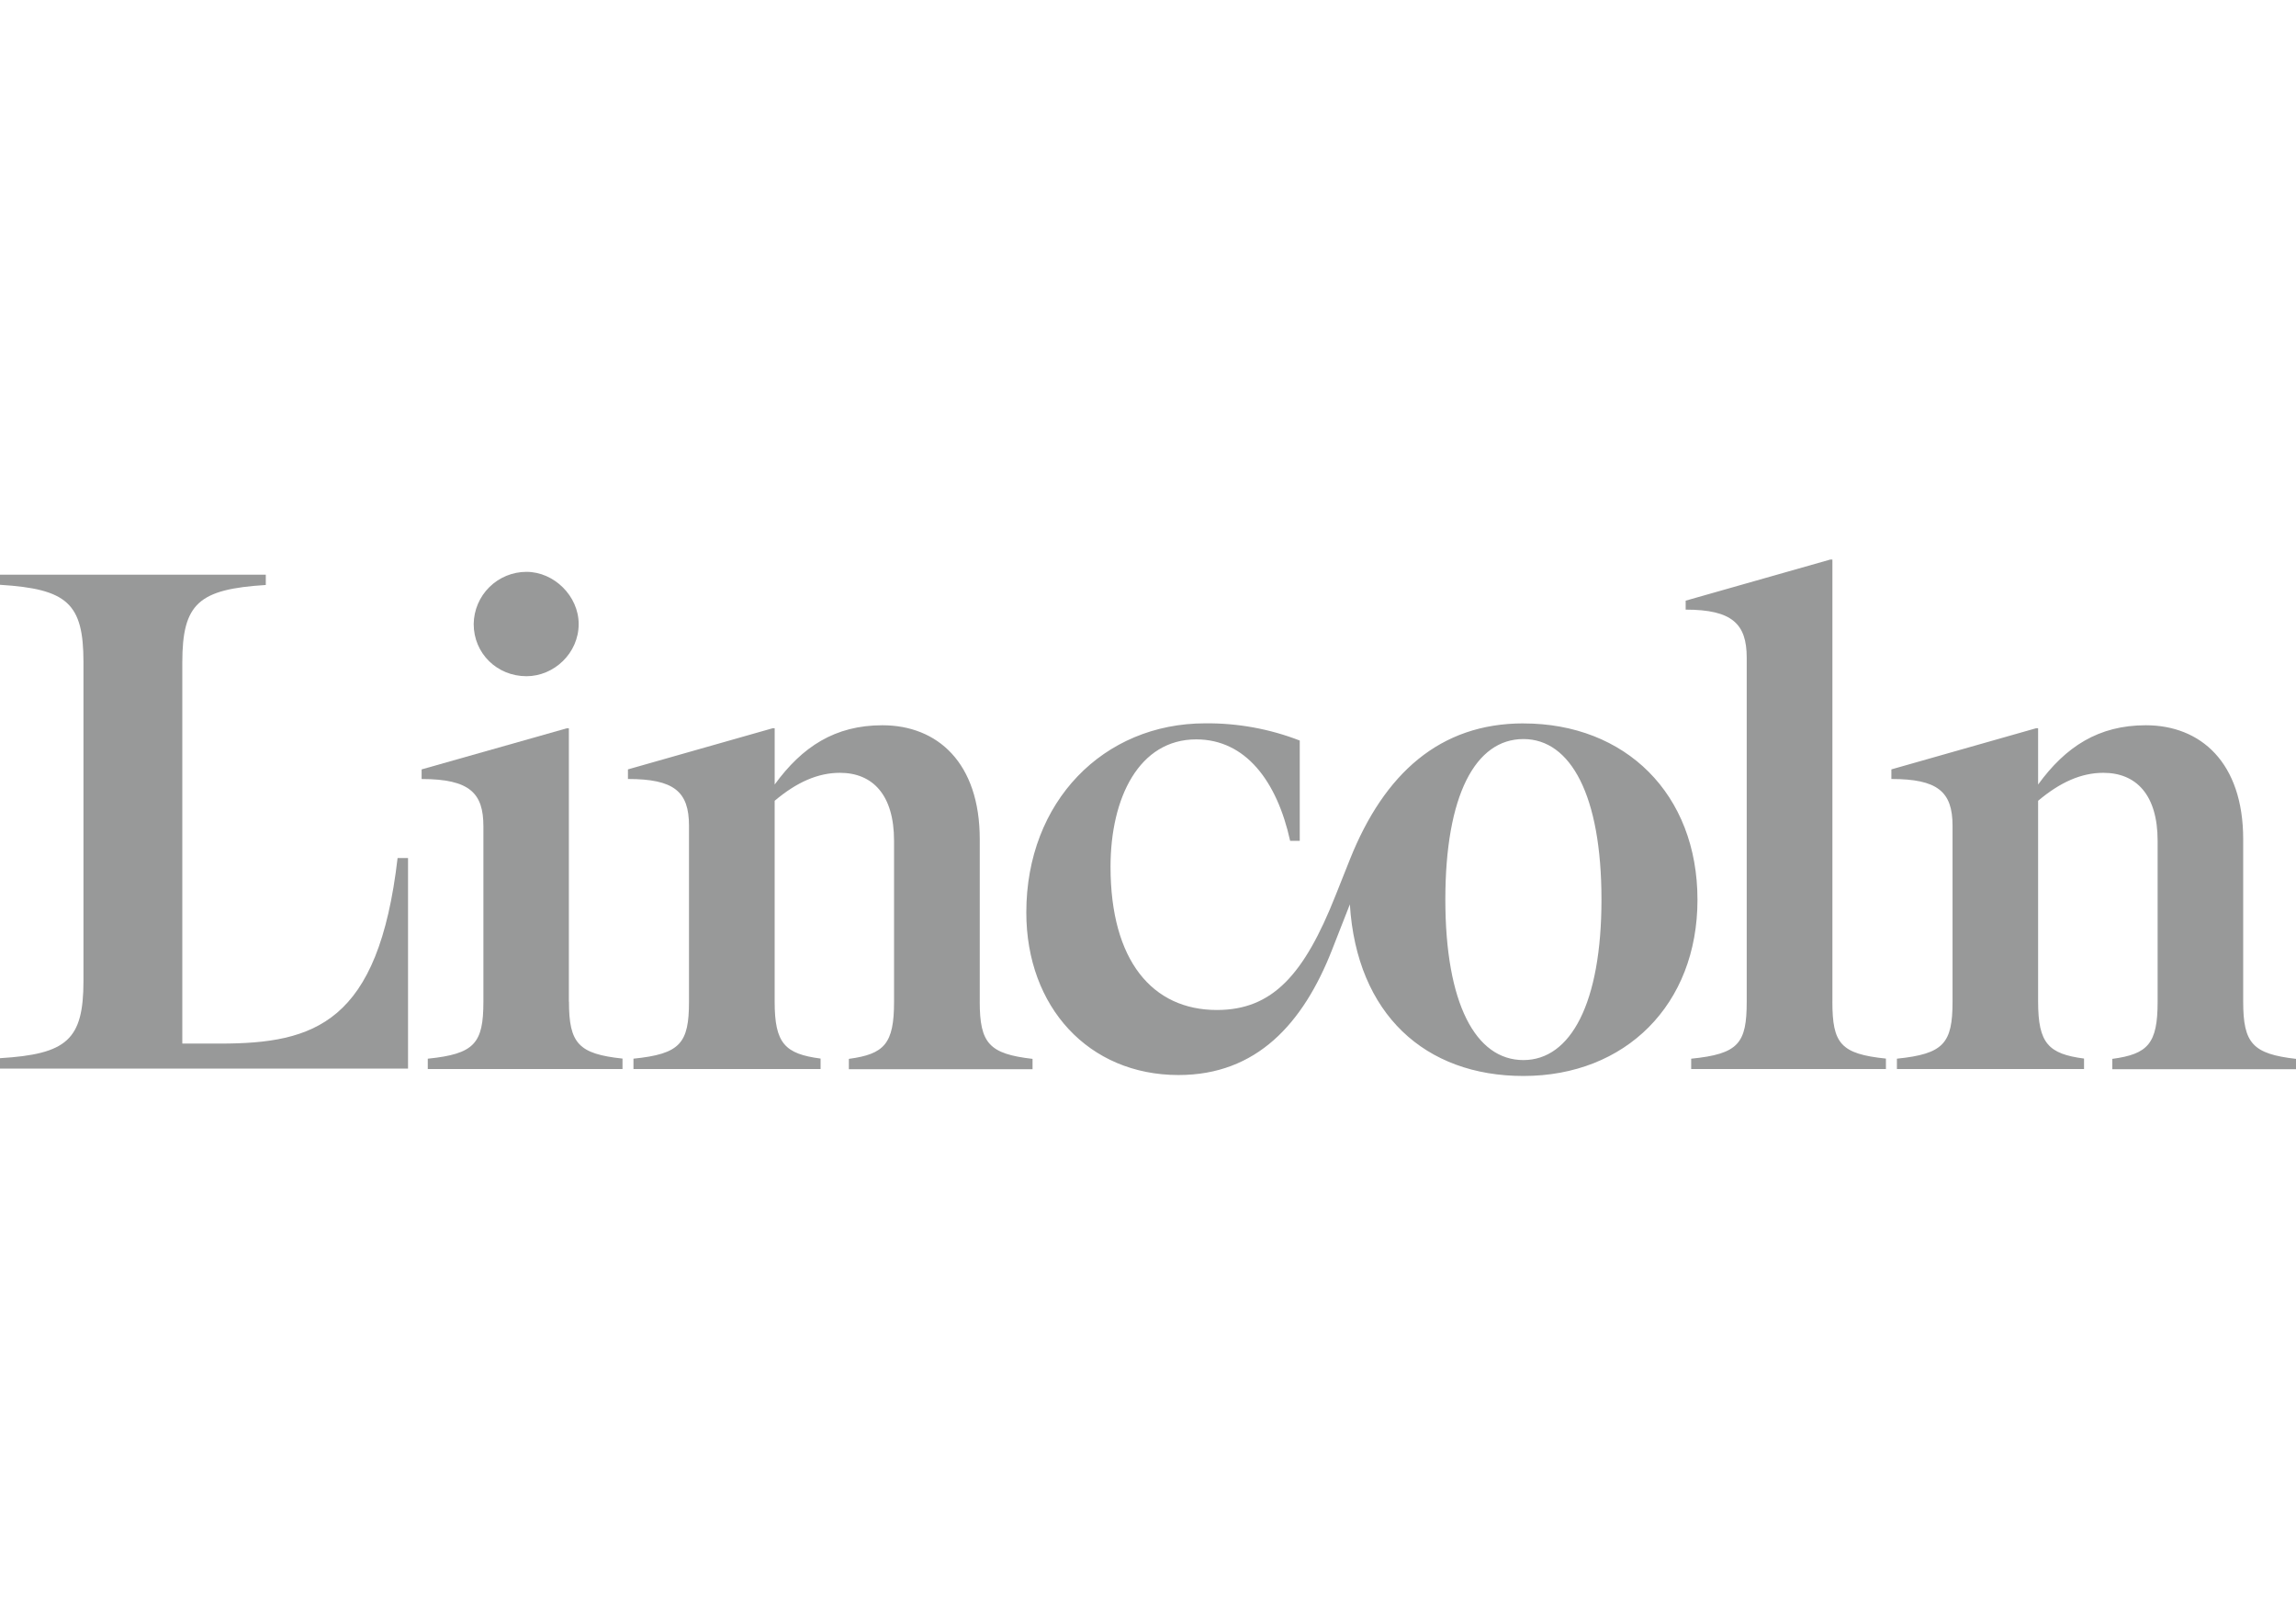 <svg xmlns="http://www.w3.org/2000/svg" width="119" viewBox="0 0 119 84" height="84" fill="none"><g fill="#989999"><path d="m11.402 54.087h-1.953v-19.754c0-3.062.855-3.797 4.327-4.014v-.535h-13.777v.525c3.489.216 4.327.963 4.327 4.008v16.519c0 3.056-.855 3.797-4.327 4.008v.541h21.149v-10.915h-.541c-.995 8.557-4.295 9.617-9.206 9.617zm15.886-19.04c1.412 0 2.704-1.179 2.704-2.705 0-1.45-1.276-2.704-2.704-2.704-.72-0-1.412.284-1.924.79s-.804 1.194-.813 1.914c0 1.525 1.212 2.705 2.737 2.705zm67.684 16.871v-22.918h-.108l-7.497 2.131v.465c2.418 0 3.164.746 3.164 2.488v17.834c0 2.164-.427 2.705-2.878 2.953v.535h10.093v-.541c-2.348-.243-2.775-.779-2.775-2.948zm-65.488 0v-14.172h-.108l-7.524 2.131v.498c2.521 0 3.202.752 3.202 2.45v9.093c0 2.164-.465 2.705-2.883 2.953v.535h10.093v-.541c-2.272-.243-2.775-.779-2.775-2.948z"></path><path d="m78.957 37.492c-4.327 0-7.21 2.596-8.985 7.032l-.752 1.888c-1.628 4.111-3.272 5.934-6.15 5.934-3.343 0-5.512-2.558-5.512-7.421 0-3.597 1.488-6.604 4.441-6.604 2.558 0 4.187 2.164 4.868 5.258h.498v-5.198c-1.562-.606-3.225-.908-4.901-.892-5.263 0-9.271 4.046-9.271 9.801 0 4.906 3.235 8.427 7.892 8.427 4.046 0 6.458-2.667 7.957-6.496l.92-2.348c.357 5.69 3.9 8.893 8.995 8.893 5.295 0 9.022-3.7 9.022-9.131 0-5.485-3.727-9.141-9.022-9.141zm0 17.45c-2.488 0-4.046-2.953-4.046-8.319 0-5.404 1.558-8.319 4.046-8.319 2.45 0 4.046 2.921 4.046 8.319 0 5.366-1.596 8.319-4.046 8.319zm37.306-3.024v-8.422c0-3.976-2.202-5.907-5.047-5.907-2.45 0-4.154 1.109-5.582 3.072v-2.916h-.108l-7.497 2.131v.498c2.38 0 3.17.644 3.17 2.418v9.125c0 2.164-.466 2.705-2.883 2.953v.535h9.698v-.541c-1.839-.243-2.38-.779-2.38-2.948v-10.412c1.141-.963 2.239-1.45 3.381-1.45 1.704 0 2.813 1.141 2.813 3.521v8.352c0 2.164-.504 2.705-2.348 2.953v.535h9.52v-.535c-2.239-.26-2.737-.795-2.737-2.964zm-65.483 0v-8.422c0-3.976-2.201-5.907-5.047-5.907-2.45 0-4.154 1.109-5.582 3.072v-2.916h-.108l-7.497 2.131v.498c2.38 0 3.164.644 3.164 2.418v9.125c0 2.164-.46 2.705-2.878 2.953v.535h9.698v-.541c-1.845-.243-2.38-.779-2.38-2.948v-10.412c1.141-.963 2.239-1.45 3.381-1.45 1.698 0 2.807 1.141 2.807 3.521v8.352c0 2.164-.498 2.705-2.342 2.953v.535h9.52v-.535c-2.239-.26-2.737-.795-2.737-2.964z"></path></g></svg>